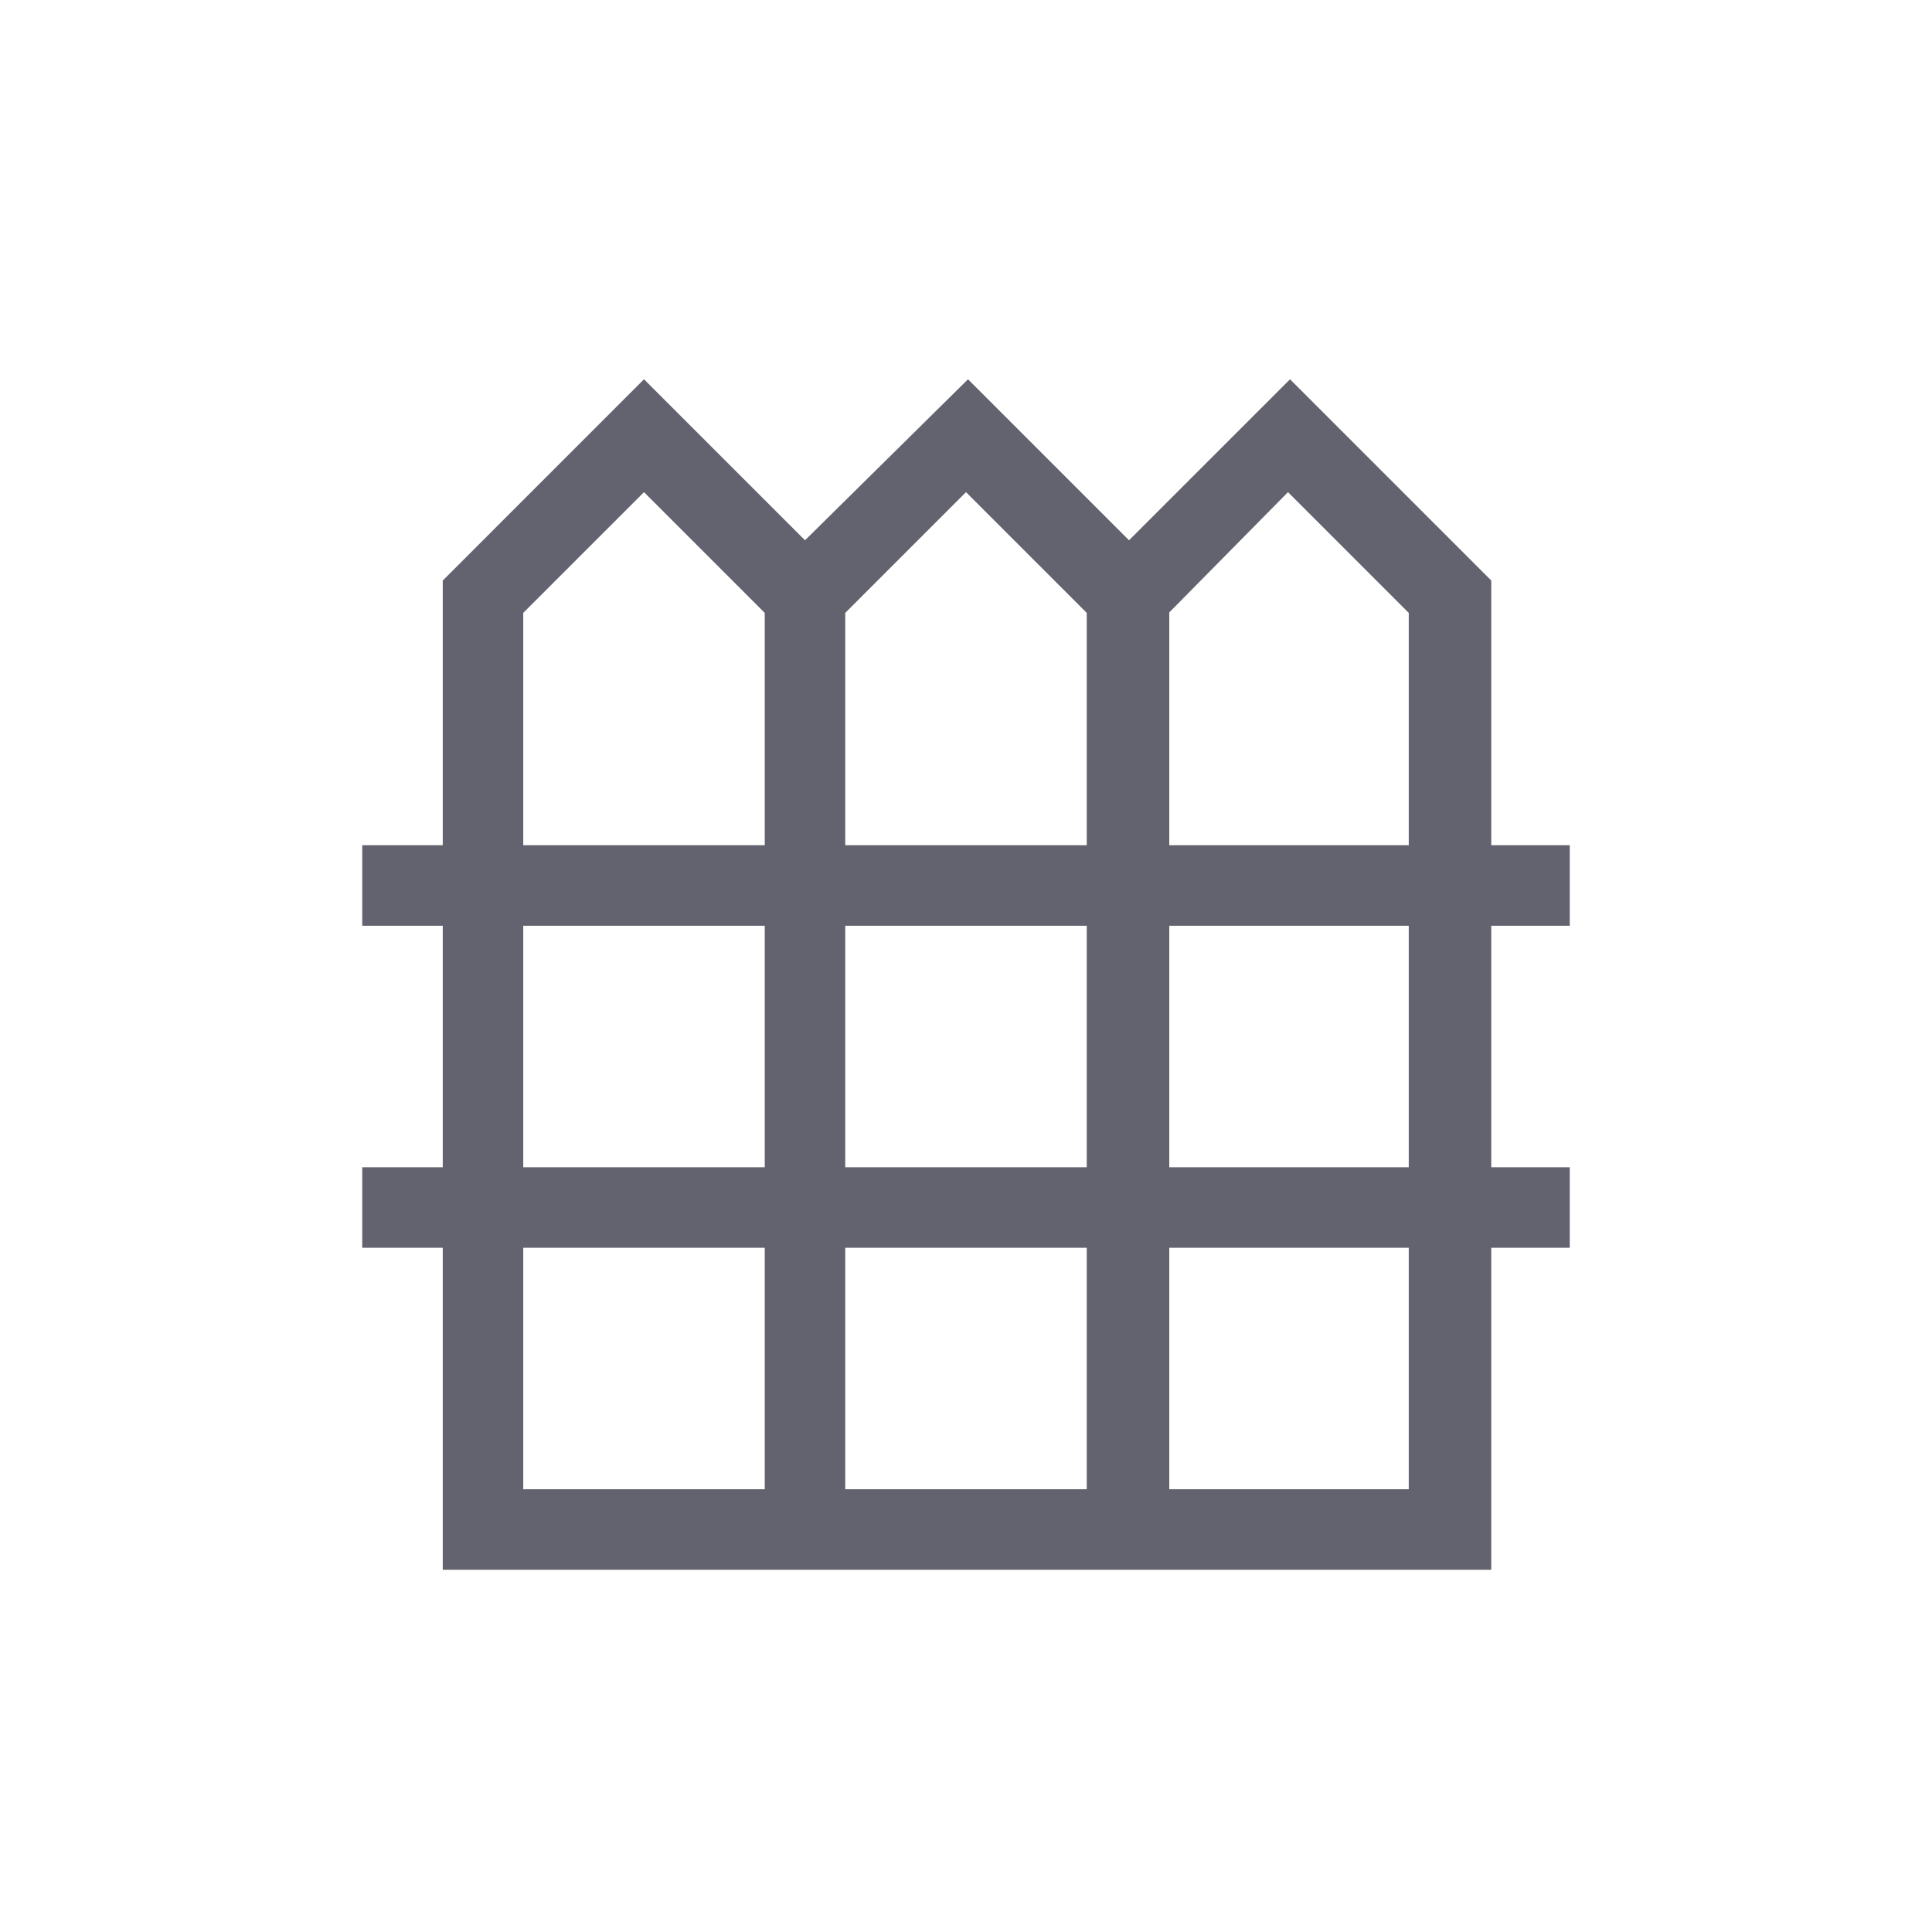 <svg xmlns="http://www.w3.org/2000/svg" width="70" height="70" viewBox="0 0 70 70" fill="none"><mask id="mask0_21_169" style="mask-type:alpha" maskUnits="userSpaceOnUse" x="0" y="0" width="70" height="70"><rect width="70" height="70" fill="#D9D9D9"></rect></mask><g mask="url(#mask0_21_169)"><path d="M16.042 56.875V45.208H13.125V42.292H16.042V33.542H13.125V30.625H16.042V21.034L23.333 13.742L29.167 19.575L35.073 13.742L40.906 19.575L46.74 13.742L54.031 21.034V30.625H56.875V33.542H54.031V42.292H56.875V45.208H54.031V56.875H16.042ZM18.958 30.625H27.708V22.206L23.333 17.831L18.958 22.206V30.625ZM30.625 30.625H39.375V22.206L35 17.831L30.625 22.206V30.625ZM42.365 30.625H51.042V22.206L46.667 17.831L42.365 22.189V30.625ZM18.958 42.292H27.708V33.542H18.958V42.292ZM30.625 42.292H39.375V33.542H30.625V42.292ZM42.365 42.292H51.042V33.542H42.365V42.292ZM18.958 53.958H27.708V45.208H18.958V53.958ZM30.625 53.958H39.375V45.208H30.625V53.958ZM42.365 53.958H51.042V45.208H42.365V53.958Z" fill="#62636E"></path></g></svg>